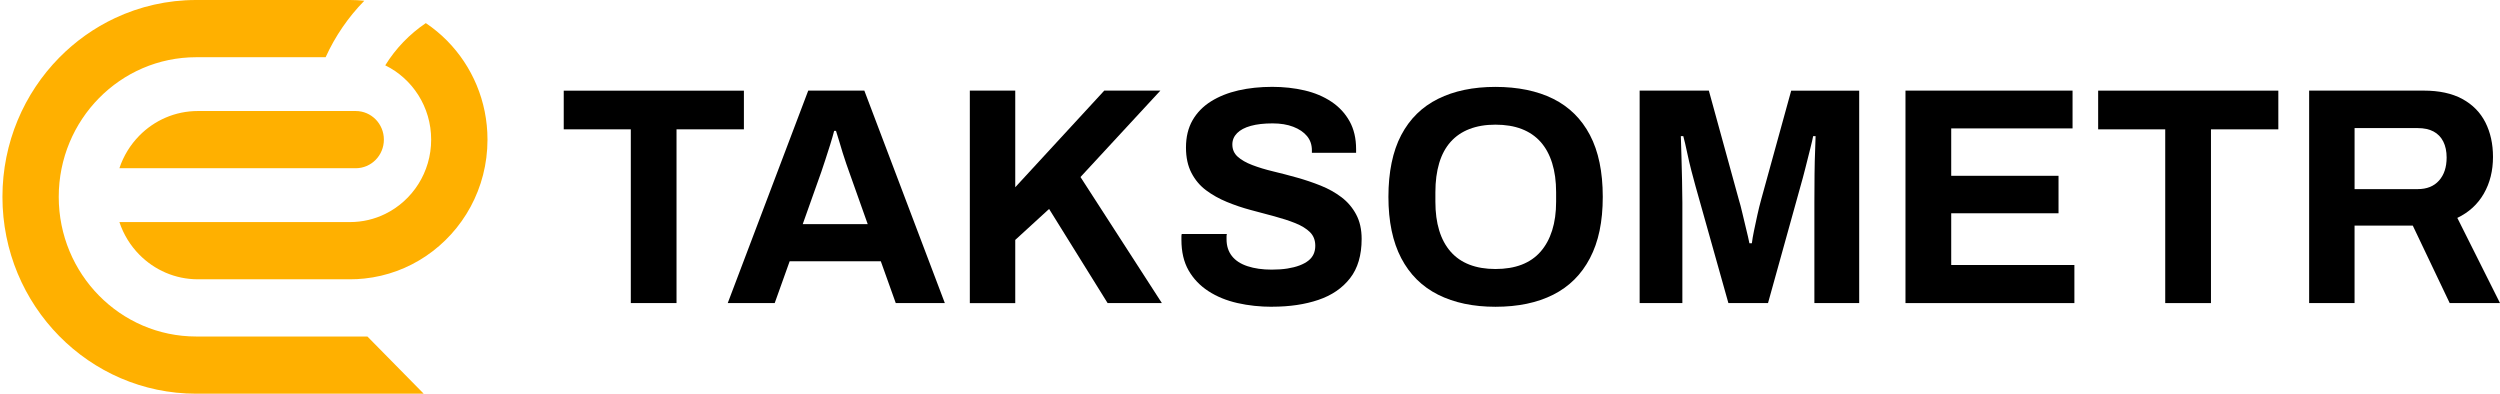 <?xml version="1.0" encoding="UTF-8"?>
<svg xmlns="http://www.w3.org/2000/svg" width="381" height="60" viewBox="0 0 381 60" fill="none">
  <path d="M96.135 46.187V19.712H85.913V13.813H113.371V19.712H103.102V46.191H96.132L96.135 46.187Z" fill="black"></path>
  <path d="M110.908 46.187L123.175 13.809H131.725L143.992 46.187H136.513L134.235 39.816H120.344L118.066 46.187H110.912H110.908ZM122.341 34.153H132.238L129.403 26.177C129.28 25.829 129.133 25.413 128.962 24.926C128.791 24.44 128.613 23.898 128.428 23.297C128.244 22.699 128.062 22.109 127.895 21.525C127.724 20.942 127.563 20.417 127.406 19.944H127.125C126.971 20.542 126.77 21.244 126.52 22.046C126.27 22.849 126.024 23.62 125.778 24.36C125.528 25.1 125.33 25.704 125.173 26.177L122.338 34.153H122.341Z" fill="black"></path>
  <path d="M147.802 46.187V13.809H154.724V28.536L168.291 13.809H176.841L164.666 26.979L177.07 46.191H168.8L159.881 31.843L154.724 36.564V46.194H147.802V46.187Z" fill="black"></path>
  <path d="M193.893 46.753C192.036 46.753 190.267 46.566 188.595 46.187C186.923 45.809 185.442 45.204 184.16 44.37C182.874 43.536 181.868 42.48 181.14 41.209C180.411 39.934 180.049 38.385 180.049 36.561V36.064C180.049 35.89 180.063 35.758 180.097 35.664H186.974C186.943 35.758 186.926 35.883 186.926 36.043V36.467C186.926 37.474 187.196 38.325 187.74 39.017C188.281 39.708 189.081 40.229 190.134 40.573C191.187 40.92 192.412 41.091 193.804 41.091C194.703 41.091 195.5 41.035 196.198 40.924C196.895 40.813 197.514 40.657 198.055 40.452C198.595 40.247 199.046 40.003 199.402 39.718C199.758 39.437 200.021 39.104 200.192 38.728C200.363 38.35 200.449 37.926 200.449 37.453C200.449 36.602 200.178 35.911 199.635 35.376C199.091 34.841 198.349 34.386 197.405 34.007C196.461 33.629 195.397 33.285 194.221 32.968C193.044 32.656 191.834 32.333 190.596 31.999C189.358 31.669 188.147 31.259 186.971 30.773C185.794 30.287 184.741 29.696 183.811 29.001C182.881 28.31 182.138 27.427 181.581 26.357C181.023 25.287 180.743 23.998 180.743 22.487C180.743 20.882 181.075 19.5 181.742 18.332C182.409 17.169 183.346 16.21 184.553 15.452C185.76 14.699 187.155 14.139 188.735 13.778C190.315 13.417 192.036 13.236 193.893 13.236C195.626 13.236 197.268 13.417 198.817 13.778C200.366 14.139 201.728 14.716 202.907 15.501C204.084 16.286 205.004 17.28 205.671 18.475C206.338 19.67 206.669 21.087 206.669 22.724V23.29H199.932V22.911C199.932 22.06 199.682 21.337 199.19 20.74C198.694 20.142 197.996 19.67 197.1 19.323C196.201 18.975 195.148 18.805 193.94 18.805C192.641 18.805 191.533 18.93 190.62 19.183C189.707 19.437 189.009 19.805 188.53 20.292C188.048 20.782 187.809 21.355 187.809 22.015C187.809 22.769 188.079 23.391 188.623 23.88C189.163 24.37 189.908 24.794 190.852 25.155C191.796 25.517 192.856 25.84 194.036 26.121C195.213 26.403 196.42 26.719 197.661 27.066C198.899 27.413 200.107 27.82 201.286 28.292C202.463 28.765 203.516 29.355 204.446 30.061C205.377 30.769 206.119 31.641 206.676 32.68C207.234 33.719 207.514 34.963 207.514 36.408C207.514 38.895 206.926 40.893 205.749 42.401C204.573 43.912 202.962 45.013 200.917 45.704C198.872 46.396 196.533 46.743 193.899 46.743L193.893 46.753Z" fill="black"></path>
  <path d="M227.904 46.753C224.529 46.753 221.615 46.139 219.17 44.912C216.721 43.686 214.847 41.827 213.547 39.343C212.248 36.859 211.595 33.743 211.595 29.998C211.595 26.253 212.245 23.054 213.547 20.584C214.847 18.113 216.721 16.272 219.17 15.06C221.615 13.847 224.529 13.243 227.904 13.243C231.28 13.243 234.279 13.847 236.71 15.06C239.142 16.272 241.009 18.113 242.309 20.584C243.608 23.054 244.262 26.194 244.262 29.998C244.262 33.802 243.612 36.859 242.309 39.343C241.009 41.831 239.142 43.686 236.71 44.912C234.279 46.139 231.345 46.753 227.904 46.753ZM227.904 40.997C229.423 40.997 230.753 40.778 231.902 40.337C233.048 39.896 234.009 39.236 234.782 38.353C235.555 37.471 236.143 36.394 236.546 35.119C236.95 33.844 237.152 32.388 237.152 30.752V29.289C237.152 27.622 236.95 26.142 236.546 24.853C236.143 23.564 235.555 22.487 234.782 21.619C234.005 20.754 233.048 20.101 231.902 19.659C230.756 19.218 229.423 18.999 227.904 18.999C226.386 18.999 225.1 19.222 223.954 19.659C222.809 20.101 221.848 20.754 221.075 21.619C220.302 22.484 219.72 23.561 219.334 24.853C218.948 26.142 218.753 27.622 218.753 29.289V30.752C218.753 32.388 218.944 33.844 219.334 35.119C219.72 36.394 220.302 37.471 221.075 38.353C221.848 39.236 222.809 39.896 223.954 40.337C225.1 40.778 226.417 40.997 227.904 40.997Z" fill="black"></path>
  <path d="M249.881 46.187V13.809H260.428L264.983 30.377C265.168 30.974 265.356 31.683 265.541 32.5C265.725 33.319 265.92 34.129 266.122 34.931C266.324 35.734 266.484 36.45 266.611 37.078H266.984C267.045 36.543 267.155 35.908 267.309 35.168C267.463 34.428 267.634 33.632 267.818 32.784C268.003 31.937 268.205 31.117 268.424 30.332L272.979 13.813H283.341V46.191H276.512V30.853C276.512 29.436 276.518 28.015 276.536 26.58C276.549 25.148 276.583 23.898 276.628 22.828C276.676 21.758 276.696 21.067 276.696 20.75H276.324C276.262 21.098 276.115 21.733 275.882 22.661C275.65 23.589 275.4 24.572 275.14 25.611C274.877 26.649 274.638 27.546 274.419 28.299L269.446 46.187H263.407L258.39 28.345C258.205 27.684 257.996 26.906 257.764 26.007C257.531 25.11 257.316 24.183 257.114 23.224C256.912 22.265 256.721 21.438 256.533 20.747H256.16C256.191 21.595 256.221 22.613 256.252 23.79C256.283 24.971 256.314 26.18 256.344 27.424C256.375 28.668 256.392 29.807 256.392 30.846V46.184H249.888L249.881 46.187Z" fill="black"></path>
  <path d="M290.396 46.187V13.809H315.857V19.569H297.365V26.792H313.719V32.503H297.365V40.386H316.137V46.191H290.396V46.187Z" fill="black"></path>
  <path d="M329.981 46.187V19.712H319.759V13.813H347.218V19.712H336.951V46.191H329.981V46.187Z" fill="black"></path>
  <path d="M351.913 46.187V13.809H369.382C371.735 13.809 373.694 14.233 375.261 15.084C376.824 15.935 377.993 17.123 378.77 18.649C379.542 20.174 379.932 21.928 379.932 23.912C379.932 26.02 379.467 27.886 378.537 29.505C377.607 31.127 376.259 32.361 374.495 33.208L380.999 46.187H373.332L367.71 34.386H358.835V46.187H351.913ZM358.835 28.821H368.452C369.847 28.821 370.931 28.39 371.704 27.521C372.477 26.656 372.867 25.485 372.867 24.006C372.867 23.061 372.696 22.251 372.357 21.574C372.015 20.896 371.519 20.386 370.87 20.038C370.22 19.691 369.413 19.521 368.455 19.521H358.838V28.821H358.835Z" fill="black"></path>
  <path d="M64.573 60H29.902C13.593 60 0.372 46.569 0.372 30.002C0.372 21.72 3.679 14.219 9.021 8.789C11.469 6.302 14.349 4.245 17.536 2.751C21.298 0.987 25.487 0 29.902 0H53.343C54.078 0 54.806 0.038 55.521 0.115C53.093 2.595 51.085 5.503 49.625 8.72H29.902C18.333 8.72 8.952 18.249 8.952 30.002C8.952 41.754 18.333 51.284 29.902 51.284H55.993L64.573 60Z" fill="#FFB000"></path>
  <path d="M54.211 16.919C56.585 16.919 58.503 18.867 58.503 21.279C58.503 23.689 56.585 25.638 54.211 25.638H18.196C18.822 23.748 19.875 22.057 21.233 20.674C23.518 18.353 26.674 16.919 30.159 16.919H54.215H54.211Z" fill="#FFB000"></path>
  <path d="M74.293 21.285C74.293 28.699 70.558 35.227 64.902 39.034C62.163 40.879 58.972 42.088 55.531 42.449C54.813 42.526 54.085 42.564 53.346 42.564H30.159C26.674 42.564 23.518 41.129 21.233 38.808C19.875 37.429 18.822 35.734 18.196 33.844H53.339C55.265 33.844 57.087 33.399 58.712 32.6C62.853 30.568 65.709 26.264 65.709 21.282V21.275C65.709 16.293 62.853 11.989 58.712 9.957C60.299 7.393 62.412 5.197 64.895 3.523C66.072 4.311 67.162 5.218 68.158 6.225C71.944 10.078 74.293 15.397 74.293 21.278V21.285Z" fill="#FFB000"></path>
</svg>
